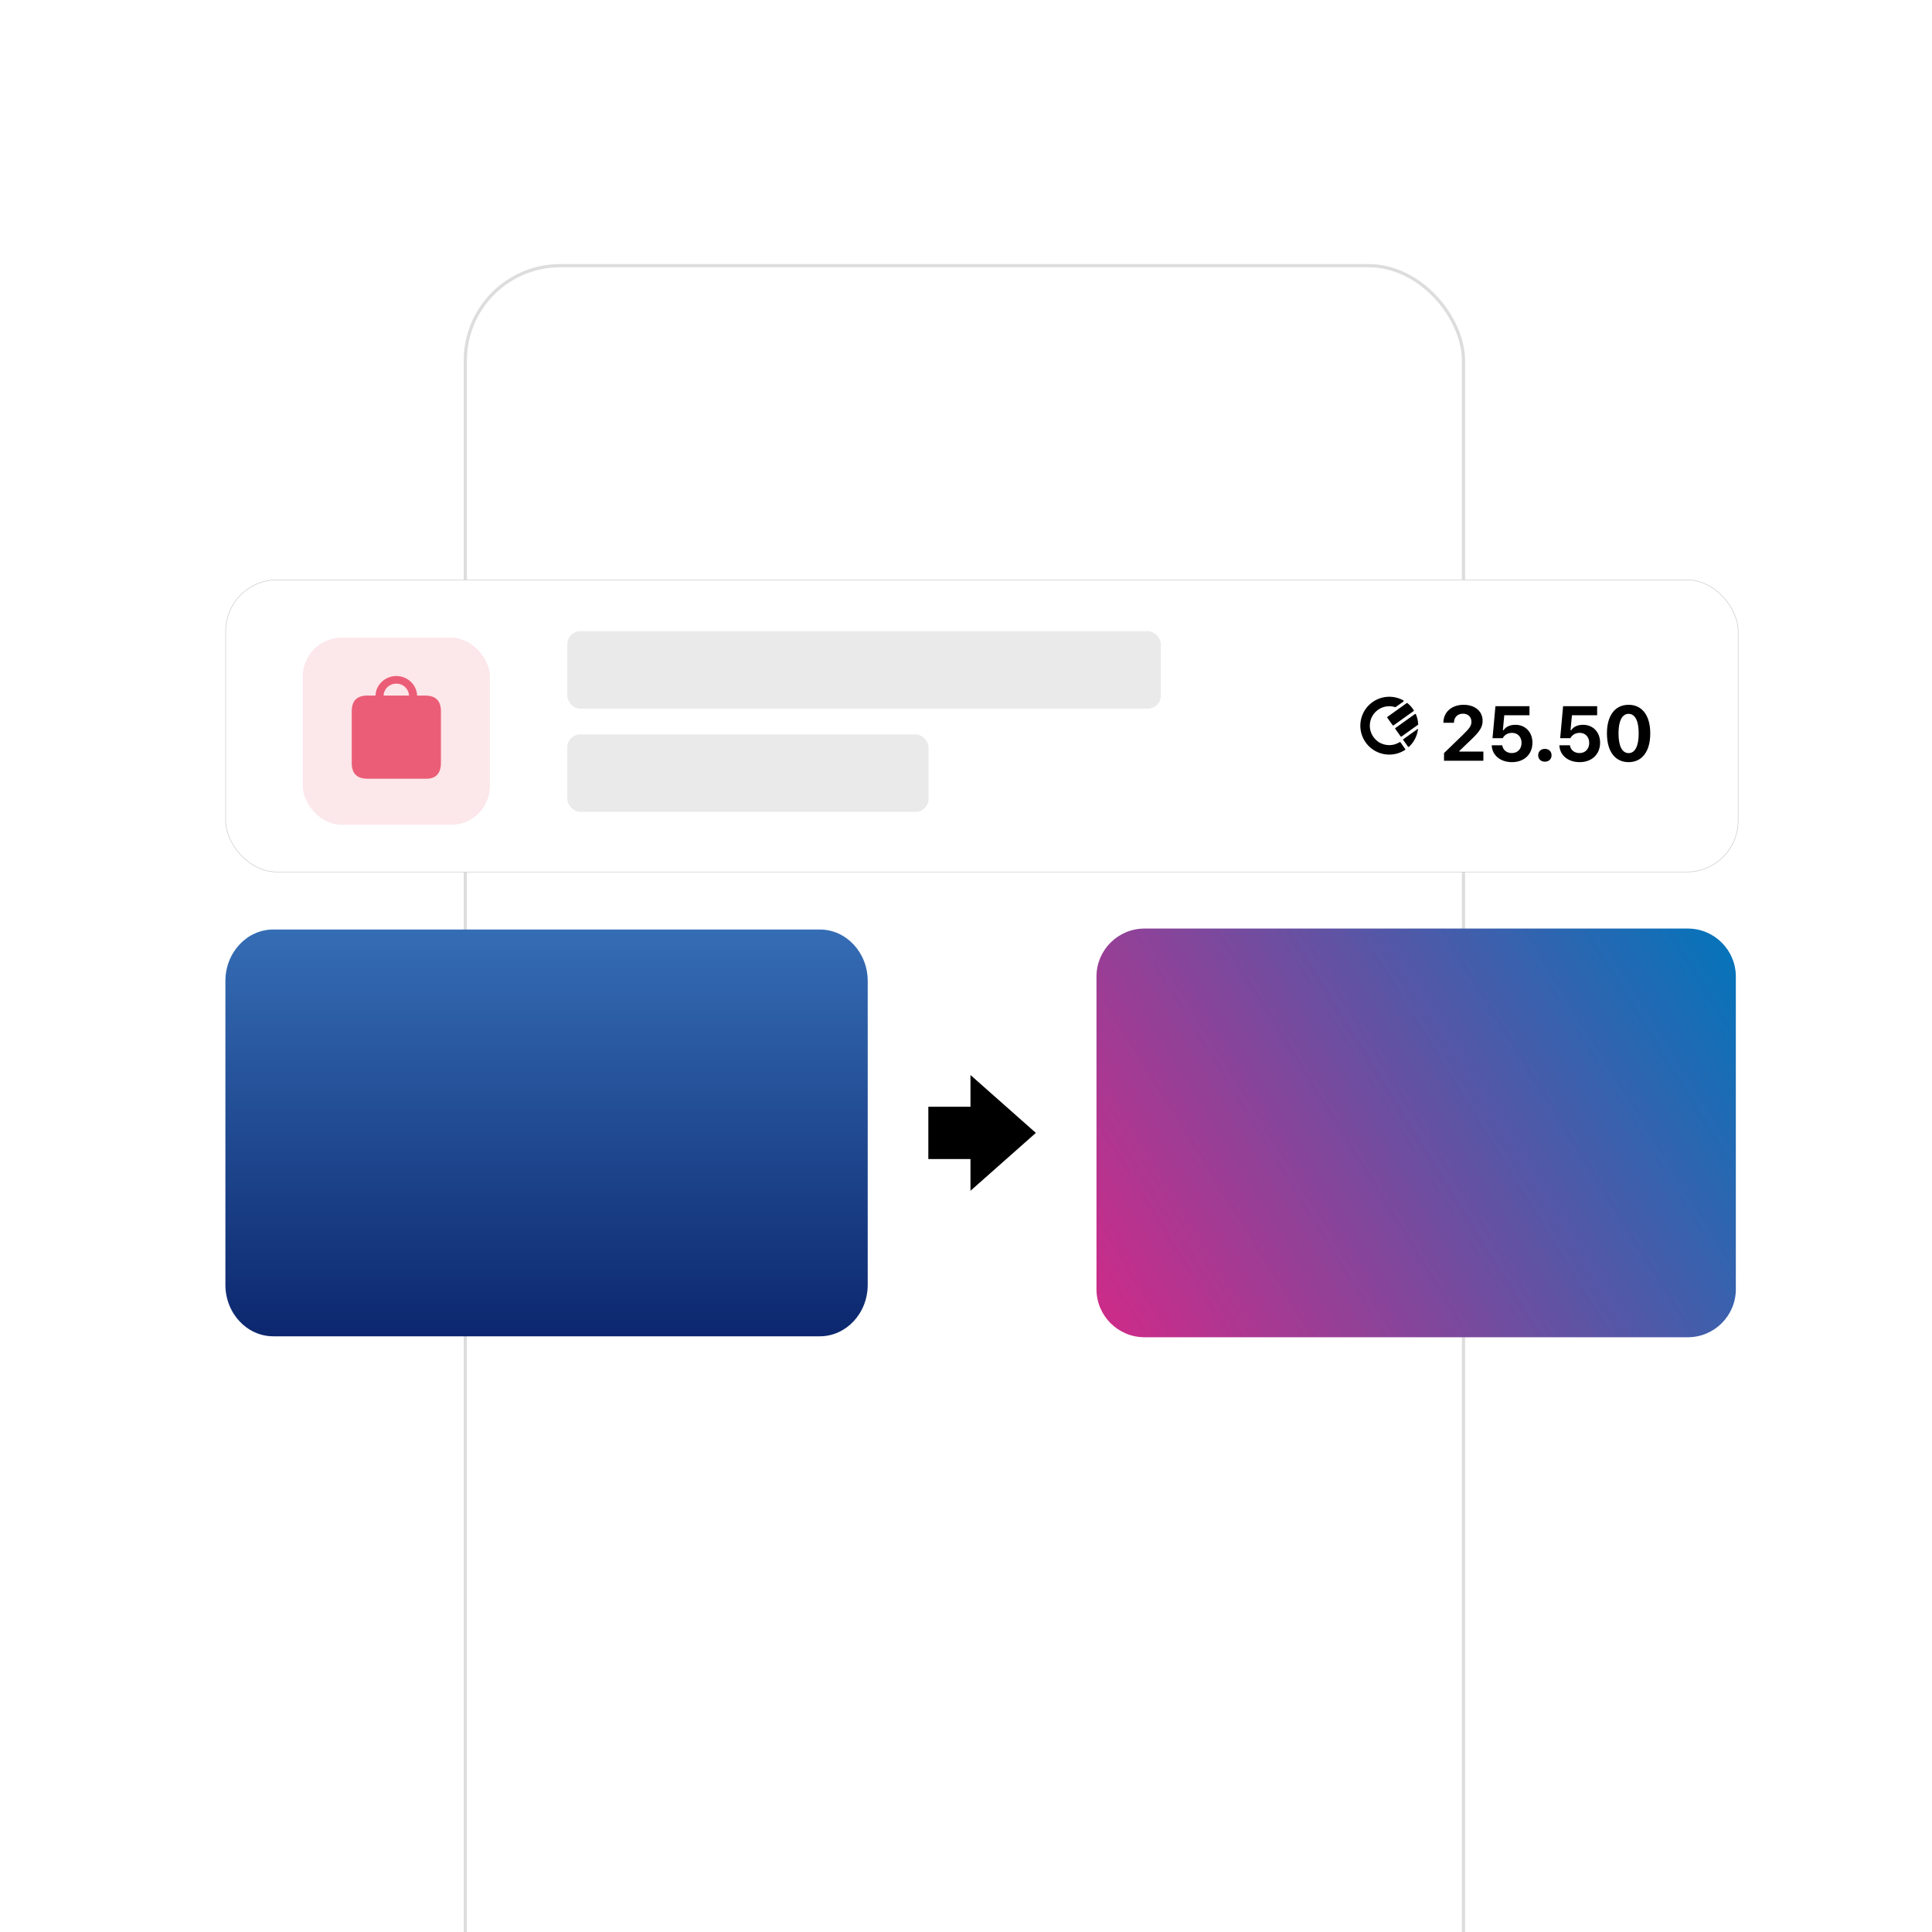 <svg xmlns="http://www.w3.org/2000/svg" width="600" height="600" fill="none"><g clip-path="url(#a)"><g filter="url(#b)"><rect width="311" height="674" x="144" y="78" fill="#fff" rx="30"/><rect width="310" height="673" x="144.5" y="78.5" stroke="#DDD" rx="29.5"/></g><g filter="url(#c)"><path fill="url(#d)" d="M254.591 288.665H84.886c-8.221 0-14.886 7.16-14.886 15.992v94.352C70 407.841 76.665 415 84.886 415h169.705c8.221 0 14.886-7.159 14.886-15.991v-94.352c0-8.832-6.665-15.992-14.886-15.992Z"/><path fill="#000" d="m321.695 351.832-20.306 17.978v-9.851h-13.086v-16.245h13.086v-9.859l20.306 17.977Z"/><path fill="url(#e)" d="M340.521 303.294c0-8.241 6.68-14.922 14.921-14.922h168.716c8.241 0 14.922 6.681 14.922 14.922v97.078c0 8.241-6.681 14.922-14.922 14.922H355.442c-8.241 0-14.921-6.681-14.921-14.922v-97.078Z"/><rect width="469.879" height="90.873" x="70" y="180" fill="#fff" rx="16.027"/><rect width="469.719" height="90.713" x="70.08" y="180.08" stroke="#3C3C43" stroke-opacity=".29" stroke-width=".16" rx="15.947"/><g fill="#EB5D76" clip-path="url(#f)"><path d="M94.041 198.046h58.1v58.1h-58.1z" opacity=".15"/><path d="M114.135 241.836h18.364c2.793 0 4.432-1.623 4.432-4.837V220.85c0-3.214-1.654-4.837-4.9-4.837h-2.496c-.078-3.277-2.934-6.07-6.46-6.07s-6.381 2.793-6.459 6.07h-2.481c-3.261 0-4.9 1.607-4.9 4.837v16.149c0 3.23 1.639 4.837 4.9 4.837Zm8.94-29.521c2.2 0 3.87 1.654 3.948 3.698h-7.895c.078-2.044 1.747-3.698 3.947-3.698Z"/></g><rect width="184.316" height="24.041" x="176.182" y="196.028" fill="#787880" fill-opacity=".16" rx="4.007"/><rect width="112.192" height="24.041" x="176.182" y="228.083" fill="#787880" fill-opacity=".16" rx="4.007"/><path fill="#000" d="M448.254 224.458c0-3.298 2.583-5.576 6.292-5.576 3.592 0 5.893 2.078 5.893 4.931 0 1.984-.869 3.345-3.686 6.022l-3.522 3.357v.211h7.443v2.853h-12.22v-2.383l5.94-5.74c2.113-2.055 2.57-2.83 2.57-4.003 0-1.386-.962-2.489-2.617-2.489-1.726 0-2.806 1.162-2.806 2.817h-3.287Zm21.295 12.232c-3.675 0-6.175-2.207-6.281-5.235h3.276c.187 1.479 1.396 2.418 2.969 2.418 1.785 0 3.017-1.256 3.017-3.17 0-1.866-1.22-3.11-2.946-3.11-1.338 0-2.371.645-2.9 1.655h-3.169l.904-9.931h10.577v2.817h-7.83l-.435 4.637h.212c.704-1.057 1.948-1.679 3.709-1.679 2.923 0 5.259 2.148 5.259 5.564 0 3.593-2.547 6.034-6.362 6.034Zm10.225-.141c-1.256 0-2.078-.845-2.078-1.995 0-1.151.822-1.984 2.078-1.984 1.267 0 2.077.833 2.077 1.984 0 1.15-.81 1.995-2.077 1.995Zm10.788.141c-3.674 0-6.175-2.207-6.28-5.235h3.275c.188 1.479 1.397 2.418 2.97 2.418 1.784 0 3.017-1.256 3.017-3.17 0-1.866-1.221-3.11-2.947-3.11-1.338 0-2.371.645-2.899 1.655h-3.17l.904-9.931h10.577v2.817h-7.83l-.434 4.637h.211c.704-1.057 1.949-1.679 3.709-1.679 2.923 0 5.259 2.148 5.259 5.564 0 3.593-2.547 6.034-6.362 6.034Zm15.214 0c-4.191 0-6.727-3.31-6.727-8.933 0-5.611 2.56-8.875 6.727-8.875 4.155 0 6.726 3.264 6.726 8.887 0 5.611-2.535 8.921-6.726 8.921Zm0-2.805c1.948 0 3.134-2.066 3.134-6.128 0-4.038-1.197-6.069-3.134-6.069-1.925 0-3.134 2.042-3.134 6.069 0 4.062 1.197 6.128 3.134 6.128Z"/><g clip-path="url(#g)"><path fill="#000" d="M426.249 218.049a8.983 8.983 0 0 1 9.578-.524.204.204 0 0 1 .104.167.211.211 0 0 1-.019.099.208.208 0 0 1-.066.078l-2.41 1.712a.213.213 0 0 1-.087.035.225.225 0 0 1-.093-.008 6.01 6.01 0 0 0-5.429.933 5.988 5.988 0 0 0-2.327 3.82c-.052.303-.081.61-.086.918-.034 2.022.949 3.969 2.809 5.221.005.003.009.007.014.009 2.118 1.233 4.526 1.162 6.419-.026.044-.028.097-.038.148-.028.051.01.097.04.127.082l1.471 2.07a.198.198 0 0 1 .034.156.197.197 0 0 1-.089.133 8.984 8.984 0 0 1-13.684-5.661 8.982 8.982 0 0 1 3.458-9.093l.128-.093Zm14.138 8.252a8.95 8.95 0 0 1-2.812 5.621.201.201 0 0 1-.075.043c-.027.009-.056.012-.084.009a.209.209 0 0 1-.145-.085l-1.472-2.062a.202.202 0 0 1 .047-.283l4.541-3.243Zm-.795-4.57a.202.202 0 0 1 .132.115c.417.978.655 2.022.704 3.084a.196.196 0 0 1-.085.173l-5.082 3.629a.22.22 0 0 1-.073.033.21.21 0 0 1-.154-.026.217.217 0 0 1-.058-.055l-1.656-2.318a.205.205 0 0 1 .047-.285l6.051-4.32a.202.202 0 0 1 .174-.03Zm-2.618-3.405a.201.201 0 0 1 .122.045 9 9 0 0 1 1.951 2.19.203.203 0 0 1-.053.274l-6.208 4.433a.208.208 0 0 1-.153.035.206.206 0 0 1-.132-.083l-1.657-2.318a.206.206 0 0 1 .048-.284l5.957-4.254a.203.203 0 0 1 .125-.038Z"/></g></g></g><defs><clipPath id="a"><path fill="#fff" d="M0 20C0 8.954 8.954 0 20 0h560c11.046 0 20 8.954 20 20v560c0 11.046-8.954 20-20 20H20c-11.046 0-20-8.954-20-20V20Z"/></clipPath><clipPath id="f"><rect width="58.1" height="58.1" x="94.041" y="198.046" fill="#fff" rx="12.021"/></clipPath><clipPath id="g"><path fill="#fff" d="M422.472 216.287h17.957v18.164h-17.957z"/></clipPath><linearGradient id="d" x1="169.738" x2="169.738" y1="288.665" y2="415" gradientUnits="userSpaceOnUse"><stop stop-color="#356DB5"/><stop offset="1" stop-color="#0C276E"/></linearGradient><linearGradient id="e" x1="340.521" x2="540.811" y1="415.294" y2="291.166" gradientUnits="userSpaceOnUse"><stop stop-color="#D02A88"/><stop offset="1" stop-color="#0275BB"/></linearGradient><filter id="b" width="431" height="794" x="84" y="22" color-interpolation-filters="sRGB" filterUnits="userSpaceOnUse"><feFlood flood-opacity="0" result="BackgroundImageFix"/><feColorMatrix in="SourceAlpha" result="hardAlpha" values="0 0 0 0 0 0 0 0 0 0 0 0 0 0 0 0 0 0 127 0"/><feOffset dy="4"/><feGaussianBlur stdDeviation="30"/><feComposite in2="hardAlpha" operator="out"/><feColorMatrix values="0 0 0 0 0 0 0 0 0 0 0 0 0 0 0 0 0 0 0.25 0"/><feBlend in2="BackgroundImageFix" result="effect1_dropShadow_561_7287"/><feBlend in="SourceGraphic" in2="effect1_dropShadow_561_7287" result="shape"/></filter><filter id="c" width="509.998" height="275.294" x="50" y="160" color-interpolation-filters="sRGB" filterUnits="userSpaceOnUse"><feFlood flood-opacity="0" result="BackgroundImageFix"/><feColorMatrix in="SourceAlpha" result="hardAlpha" values="0 0 0 0 0 0 0 0 0 0 0 0 0 0 0 0 0 0 127 0"/><feOffset/><feGaussianBlur stdDeviation="10"/><feComposite in2="hardAlpha" operator="out"/><feColorMatrix values="0 0 0 0 0 0 0 0 0 0 0 0 0 0 0 0 0 0 0.25 0"/><feBlend in2="BackgroundImageFix" result="effect1_dropShadow_561_7287"/><feBlend in="SourceGraphic" in2="effect1_dropShadow_561_7287" result="shape"/></filter></defs></svg>
